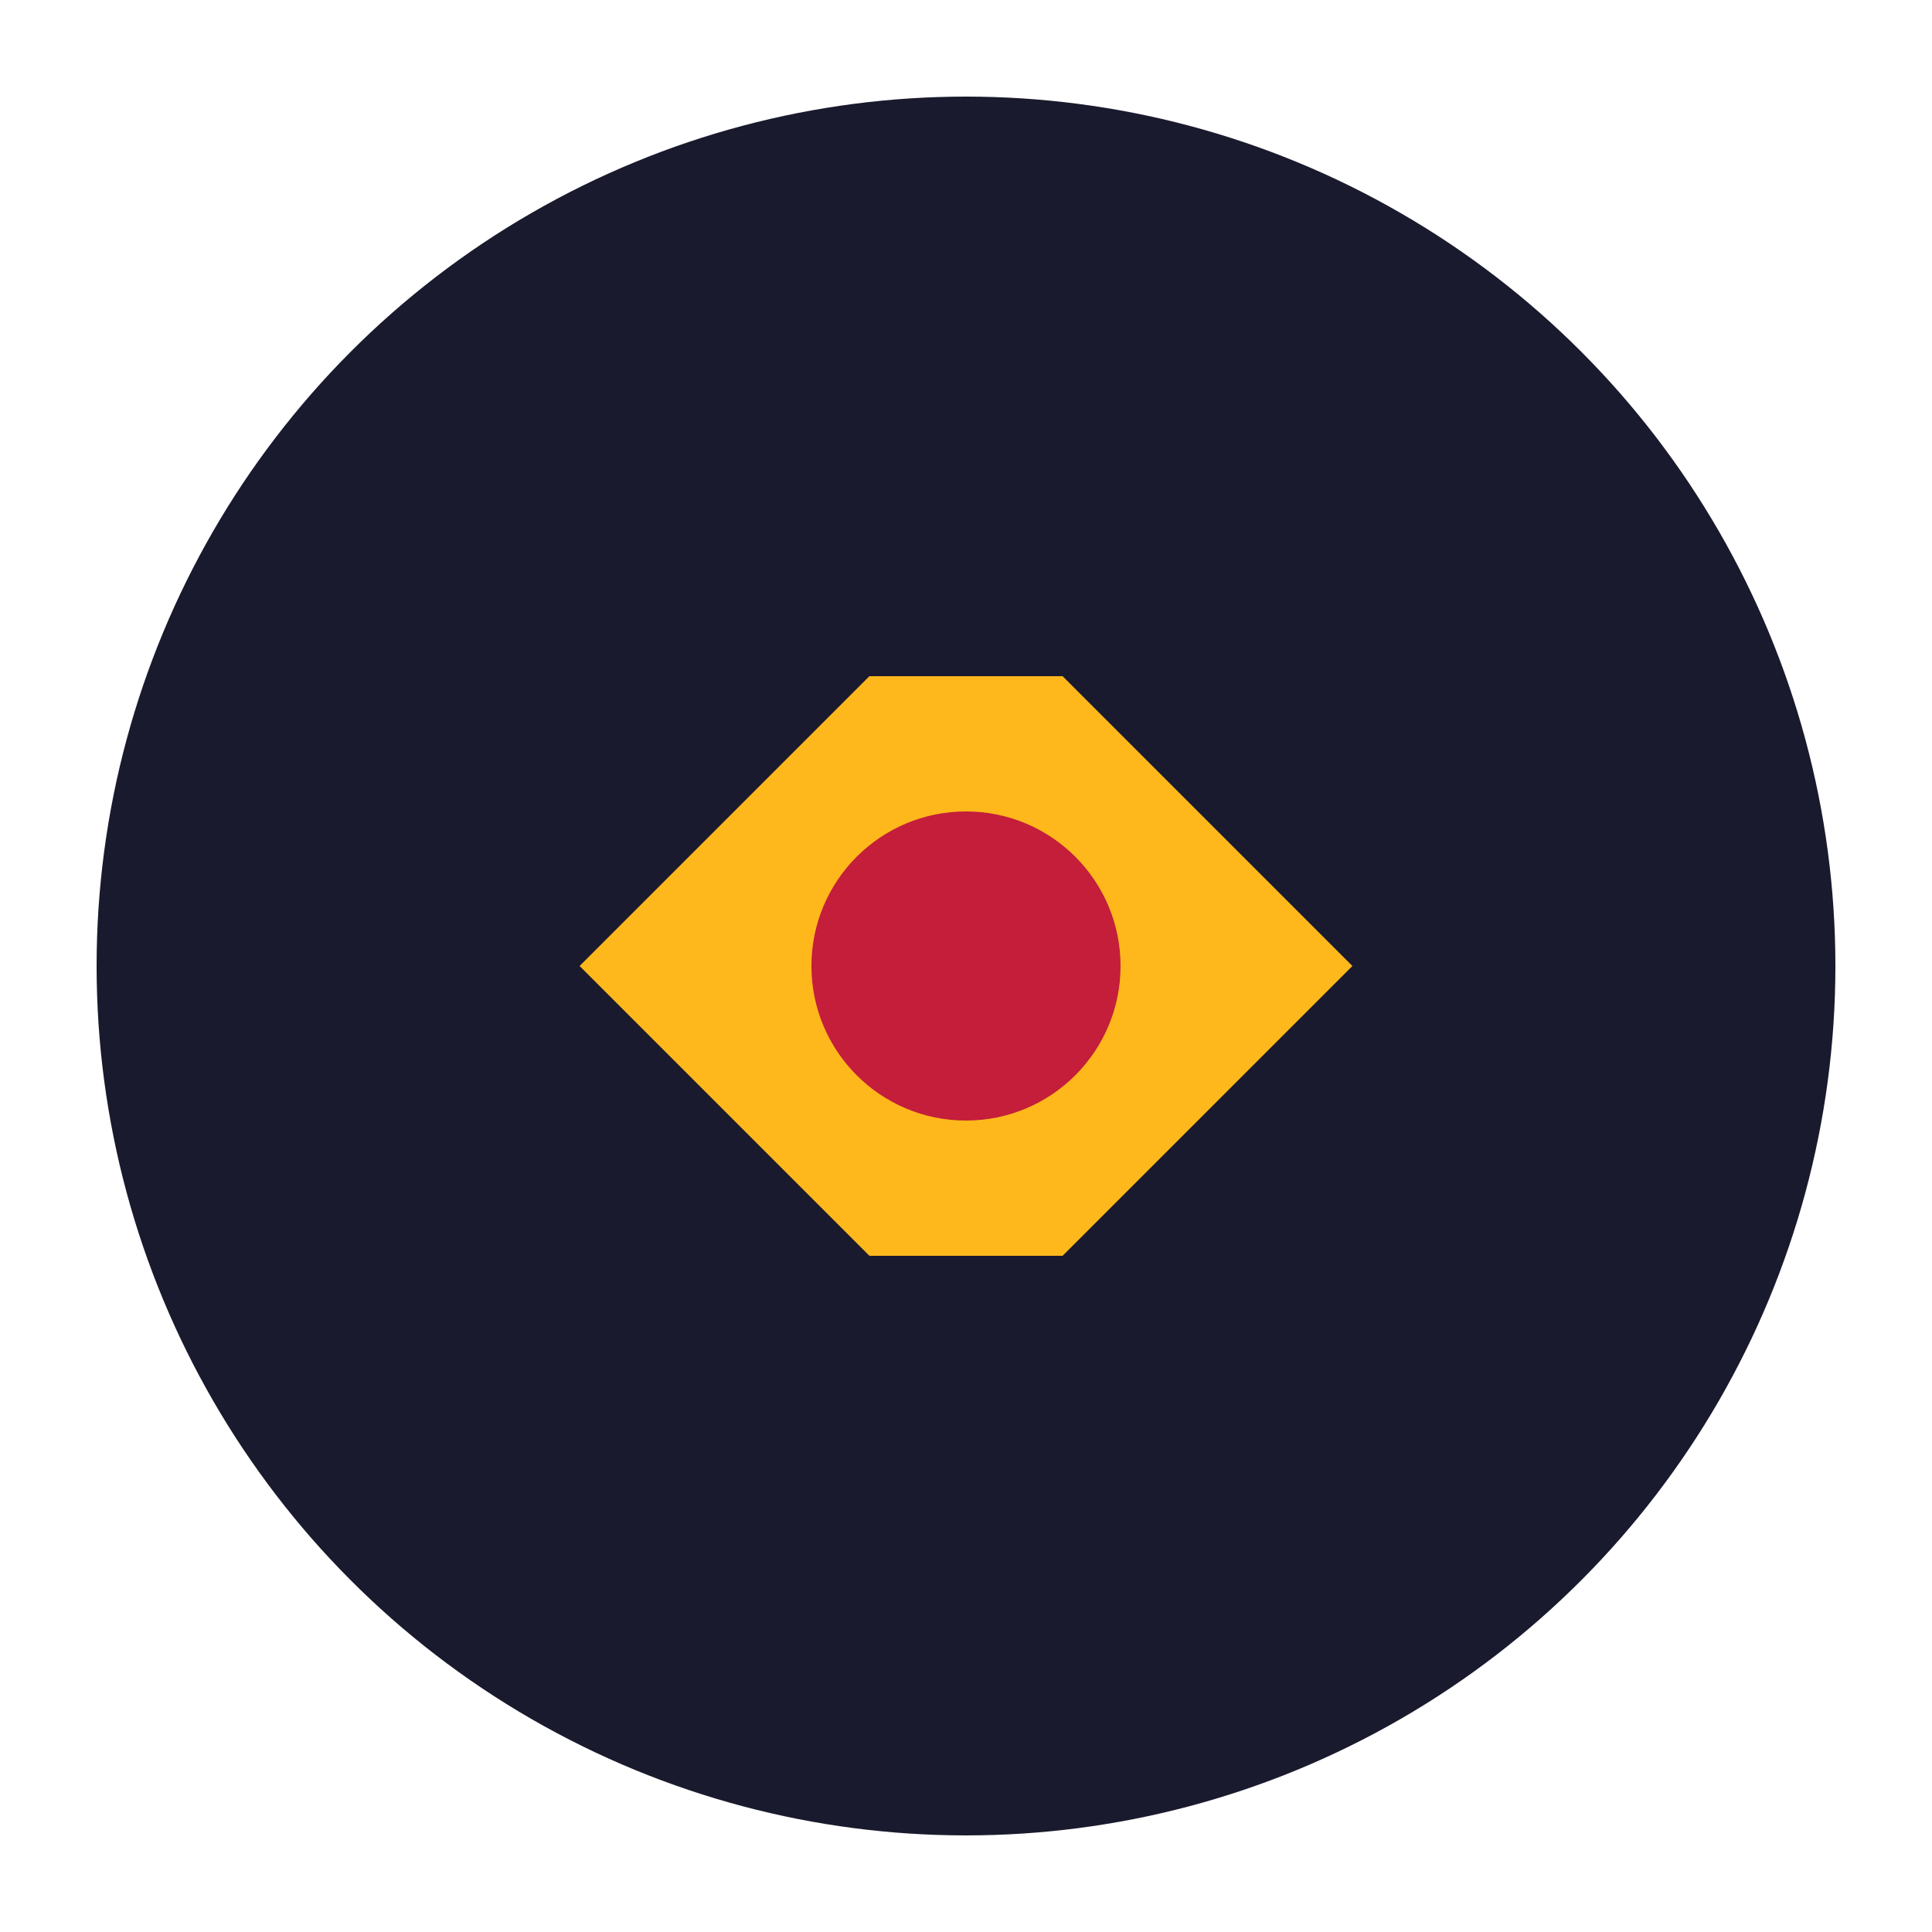 <svg xmlns="http://www.w3.org/2000/svg" viewBox="0 0 100 100">
  <circle cx="50" cy="50" r="45" fill="#1a1a2e"/>
  <path d="M30 50 L45 35 L55 35 L70 50 L55 65 L45 65 Z" fill="#ffb81c"/>
  <circle cx="50" cy="50" r="8" fill="#c41e3a"/>
</svg>

